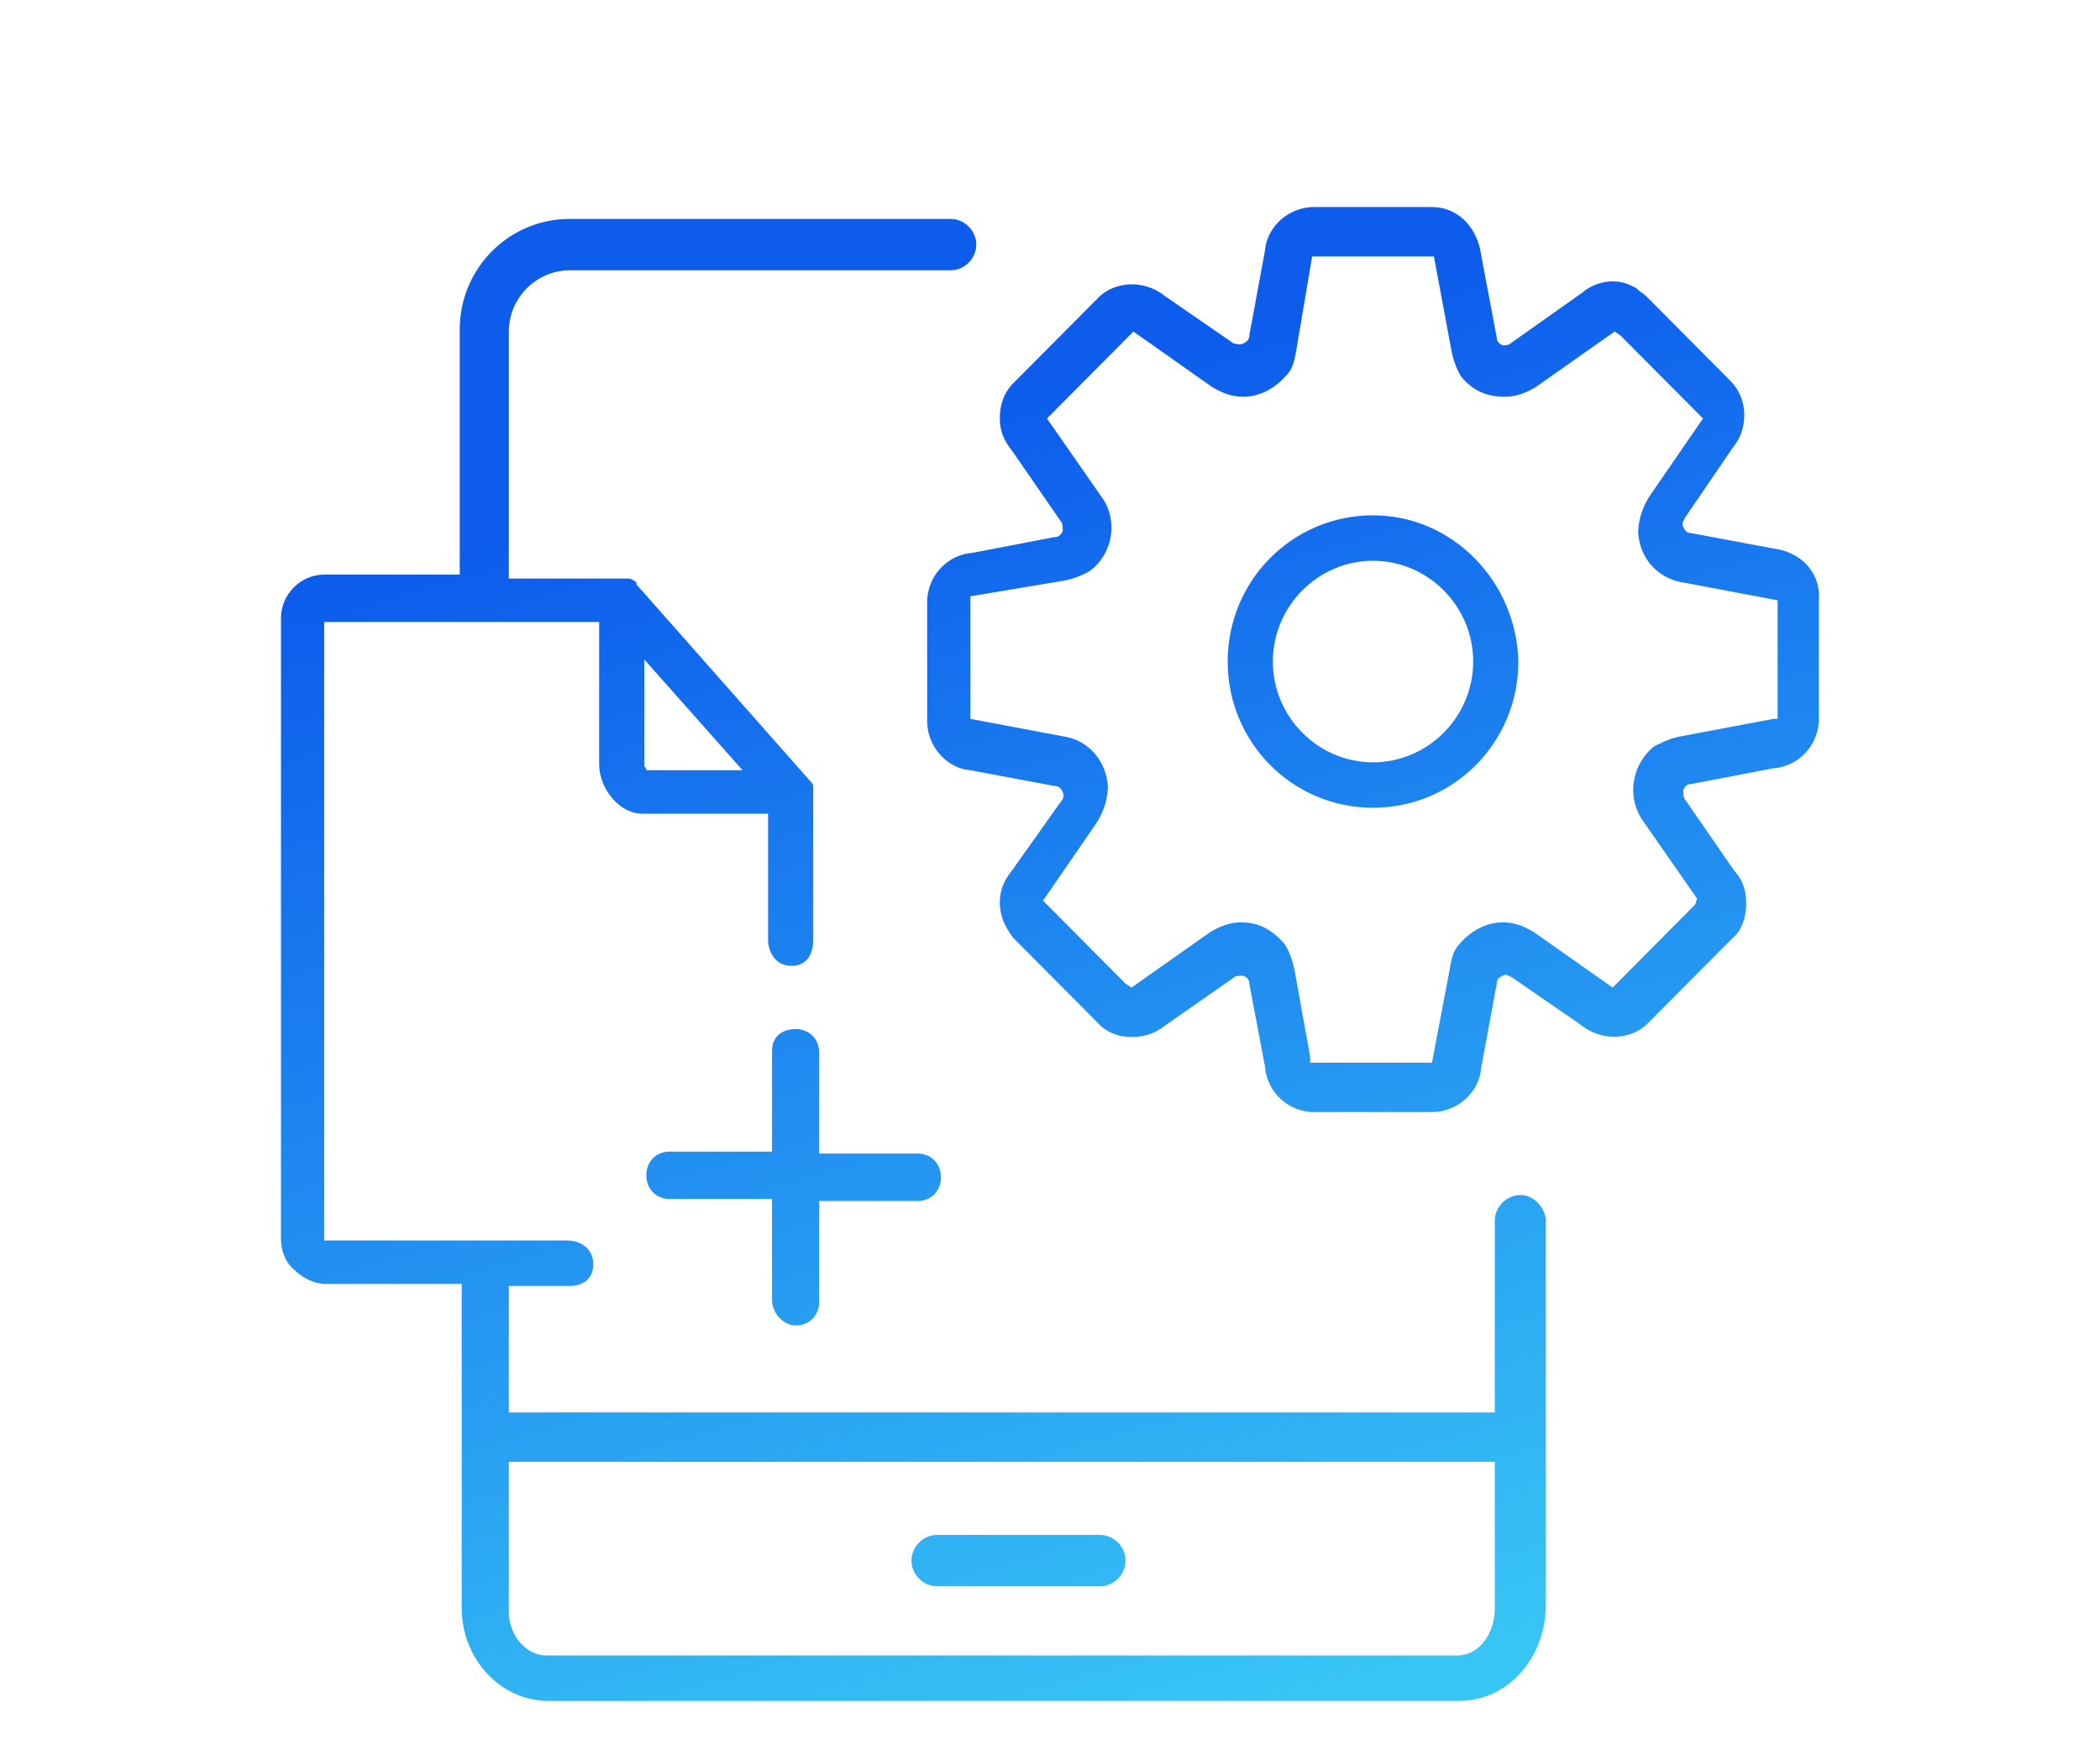 <svg width="142" height="119" fill="none" xmlns="http://www.w3.org/2000/svg"><path d="M53.797 89.616c.93 0 1.594-.668 1.594-1.603V81.2h6.64c.93 0 1.594-.668 1.594-1.603 0-.936-.664-1.604-1.594-1.604h-6.64V71.18c0-.935-.665-1.603-1.594-1.603-.93 0-1.594.534-1.594 1.47v6.813h-6.906c-.93 0-1.594.668-1.594 1.603 0 .935.664 1.603 1.594 1.603h6.906v6.814c0 .935.797 1.736 1.594 1.736z" fill="url(#a)"/><path d="M92.843 34.841c-5.446 0-9.828 4.409-9.828 9.887 0 5.477 4.382 9.886 9.828 9.886 5.445 0 9.828-4.409 9.828-9.886-.133-5.478-4.516-9.887-9.828-9.887zm0 16.7c-3.72 0-6.774-3.073-6.774-6.813 0-3.741 3.055-6.814 6.774-6.814 3.718 0 6.773 3.073 6.773 6.814 0 3.74-3.055 6.813-6.773 6.813z" fill="url(#b)"/><path d="M120.069 37.112l-5.711-1.068c-.266 0-.399-.134-.532-.401-.132-.267 0-.4.133-.668l3.188-4.676c.531-.668.797-1.336.797-2.271 0-.935-.399-1.737-.93-2.271l-5.711-5.745c-.133-.134-.398-.267-.664-.535l-.266-.133c-1.593-.802-3.054.133-3.32.4l-4.914 3.474c-.133.134-.398.134-.531.134-.266-.134-.399-.267-.399-.535l-1.062-5.61C99.881 15.335 98.553 14 96.827 14h-7.969c-1.727 0-3.187 1.336-3.32 2.94l-1.063 5.744c0 .267-.132.4-.398.534s-.531 0-.664 0l-4.649-3.206c-1.328-1.069-3.32-1.069-4.515.133l-5.711 5.745c-.664.668-.93 1.47-.93 2.405 0 .802.266 1.47.797 2.137l3.32 4.81c.133.134.133.4.133.668-.133.267-.265.4-.531.4l-5.578 1.07c-1.727.133-3.055 1.603-3.055 3.34v8.016c0 1.736 1.328 3.206 2.922 3.34l5.711 1.068c.266 0 .398.134.531.401s0 .534-.133.668l-3.32 4.676c-.531.668-.797 1.336-.797 2.137 0 .936.399 1.737.93 2.405l5.71 5.745c1.063 1.202 3.188 1.202 4.384.267l4.78-3.34c.134-.133.4-.133.665-.133.266.133.398.267.398.534l1.063 5.611a3.336 3.336 0 0 0 3.32 3.073h7.969c1.726 0 3.187-1.336 3.32-2.94l1.062-5.744c0-.267.133-.4.399-.534s.398 0 .664.133l4.648 3.207c1.328 1.068 3.321 1.068 4.516-.134l5.711-5.745c.664-.534.929-1.47.929-2.404 0-.802-.265-1.604-.796-2.138l-3.321-4.81c-.133-.133-.133-.4-.133-.668.133-.267.266-.4.532-.4l5.578-1.07c1.726-.133 3.054-1.602 3.054-3.34v-8.015c.133-1.87-1.195-3.206-2.921-3.474zm-.133 11.49l-6.375 1.202c-.664.134-1.195.401-1.727.668-1.461 1.203-1.859 3.34-.797 4.943l3.719 5.344-.133.401-5.578 5.611-5.312-3.74c-.664-.401-1.328-.669-2.125-.669-1.063 0-2.125.535-2.922 1.47-.398.4-.531.935-.664 1.737l-1.195 6.279h-8.235v-.4l-1.062-5.88c-.133-.667-.398-1.335-.664-1.736-.797-.935-1.727-1.47-2.922-1.47-.797 0-1.46.268-2.125.668l-5.312 3.741-.399-.267-5.578-5.611 3.586-5.21c.531-.802.797-1.737.797-2.539-.133-1.737-1.328-3.073-2.922-3.34l-6.375-1.202v-8.283l6.375-1.069c.664-.134 1.328-.4 1.727-.668 1.593-1.202 1.859-3.474.796-4.943l-3.718-5.344.265-.267 5.578-5.611 5.313 3.74c.664.401 1.328.668 2.125.668 1.062 0 2.125-.534 2.922-1.47.398-.4.531-.934.664-1.736l1.062-6.28h8.235l1.195 6.414c.133.668.398 1.336.664 1.736.797.936 1.726 1.336 2.922 1.336.797 0 1.461-.267 2.125-.668l5.312-3.74.399.267 5.578 5.611-3.586 5.21c-.532.802-.797 1.737-.797 2.539.133 1.736 1.328 3.072 3.054 3.34l6.375 1.202v8.016h-.265z" fill="url(#c)"/><path d="M102.804 80.799c-.93 0-1.727.801-1.727 1.737v12.959h-66.67v-8.55h4.116c.797 0 1.594-.401 1.594-1.47 0-1.203-1.063-1.603-1.727-1.603H21.922V42.056h18.593v9.619c0 1.603 1.328 3.34 2.922 3.34h8.5v8.55c0 .668.399 1.737 1.594 1.737s1.46-1.07 1.46-1.737V53.144c0-.133-.132-.267-.265-.4L43.04 39.516v-.134c-.133-.133-.399-.267-.532-.267h-8.101V22.417c0-2.272 1.86-4.142 4.117-4.142h25.765c.93 0 1.727-.801 1.727-1.737 0-.935-.797-1.736-1.727-1.736H38.523c-4.117 0-7.437 3.34-7.437 7.481v16.566h-9.164c-1.594 0-2.922 1.336-2.922 2.94v41.949c0 .802.266 1.603.93 2.138.53.534 1.328.935 2.125.935h9.164v21.91c0 3.473 2.656 6.279 5.843 6.279h61.624c3.188 0 5.844-2.806 5.844-6.546V82.402c-.133-.802-.797-1.603-1.726-1.603zM50.211 52.075h-6.508c0-.133-.133-.267-.133-.267v-7.214l6.64 7.481zm50.866 56.646c0 1.737-1.062 3.206-2.523 3.206H36.929c-1.328 0-2.523-1.336-2.523-2.939V98.835h66.671v9.886z" fill="url(#d)"/><path d="M63.358 107.251h11.024c.93 0 1.726-.801 1.726-1.736 0-.936-.797-1.737-1.726-1.737H63.358c-.93 0-1.726.801-1.726 1.737 0 .935.797 1.736 1.726 1.736z" fill="url(#e)"/><defs><linearGradient id="a" x1="65.454" y1="121.003" x2="40.614" y2="34.242" gradientUnits="userSpaceOnUse"><stop stop-color="#37C5F5"/><stop offset="1" stop-color="#0D5CEC"/></linearGradient><linearGradient id="b" x1="110.736" y1="108.039" x2="85.896" y2="21.277" gradientUnits="userSpaceOnUse"><stop stop-color="#37C5F5"/><stop offset="1" stop-color="#0D5CEC"/></linearGradient><linearGradient id="c" x1="110.779" y1="108.026" x2="85.939" y2="21.265" gradientUnits="userSpaceOnUse"><stop stop-color="#37C5F5"/><stop offset="1" stop-color="#0D5CEC"/></linearGradient><linearGradient id="d" x1="71.86" y1="119.169" x2="47.02" y2="32.408" gradientUnits="userSpaceOnUse"><stop stop-color="#37C5F5"/><stop offset="1" stop-color="#0D5CEC"/></linearGradient><linearGradient id="e" x1="72.701" y1="118.928" x2="47.861" y2="32.167" gradientUnits="userSpaceOnUse"><stop stop-color="#37C5F5"/><stop offset="1" stop-color="#0D5CEC"/></linearGradient></defs></svg>